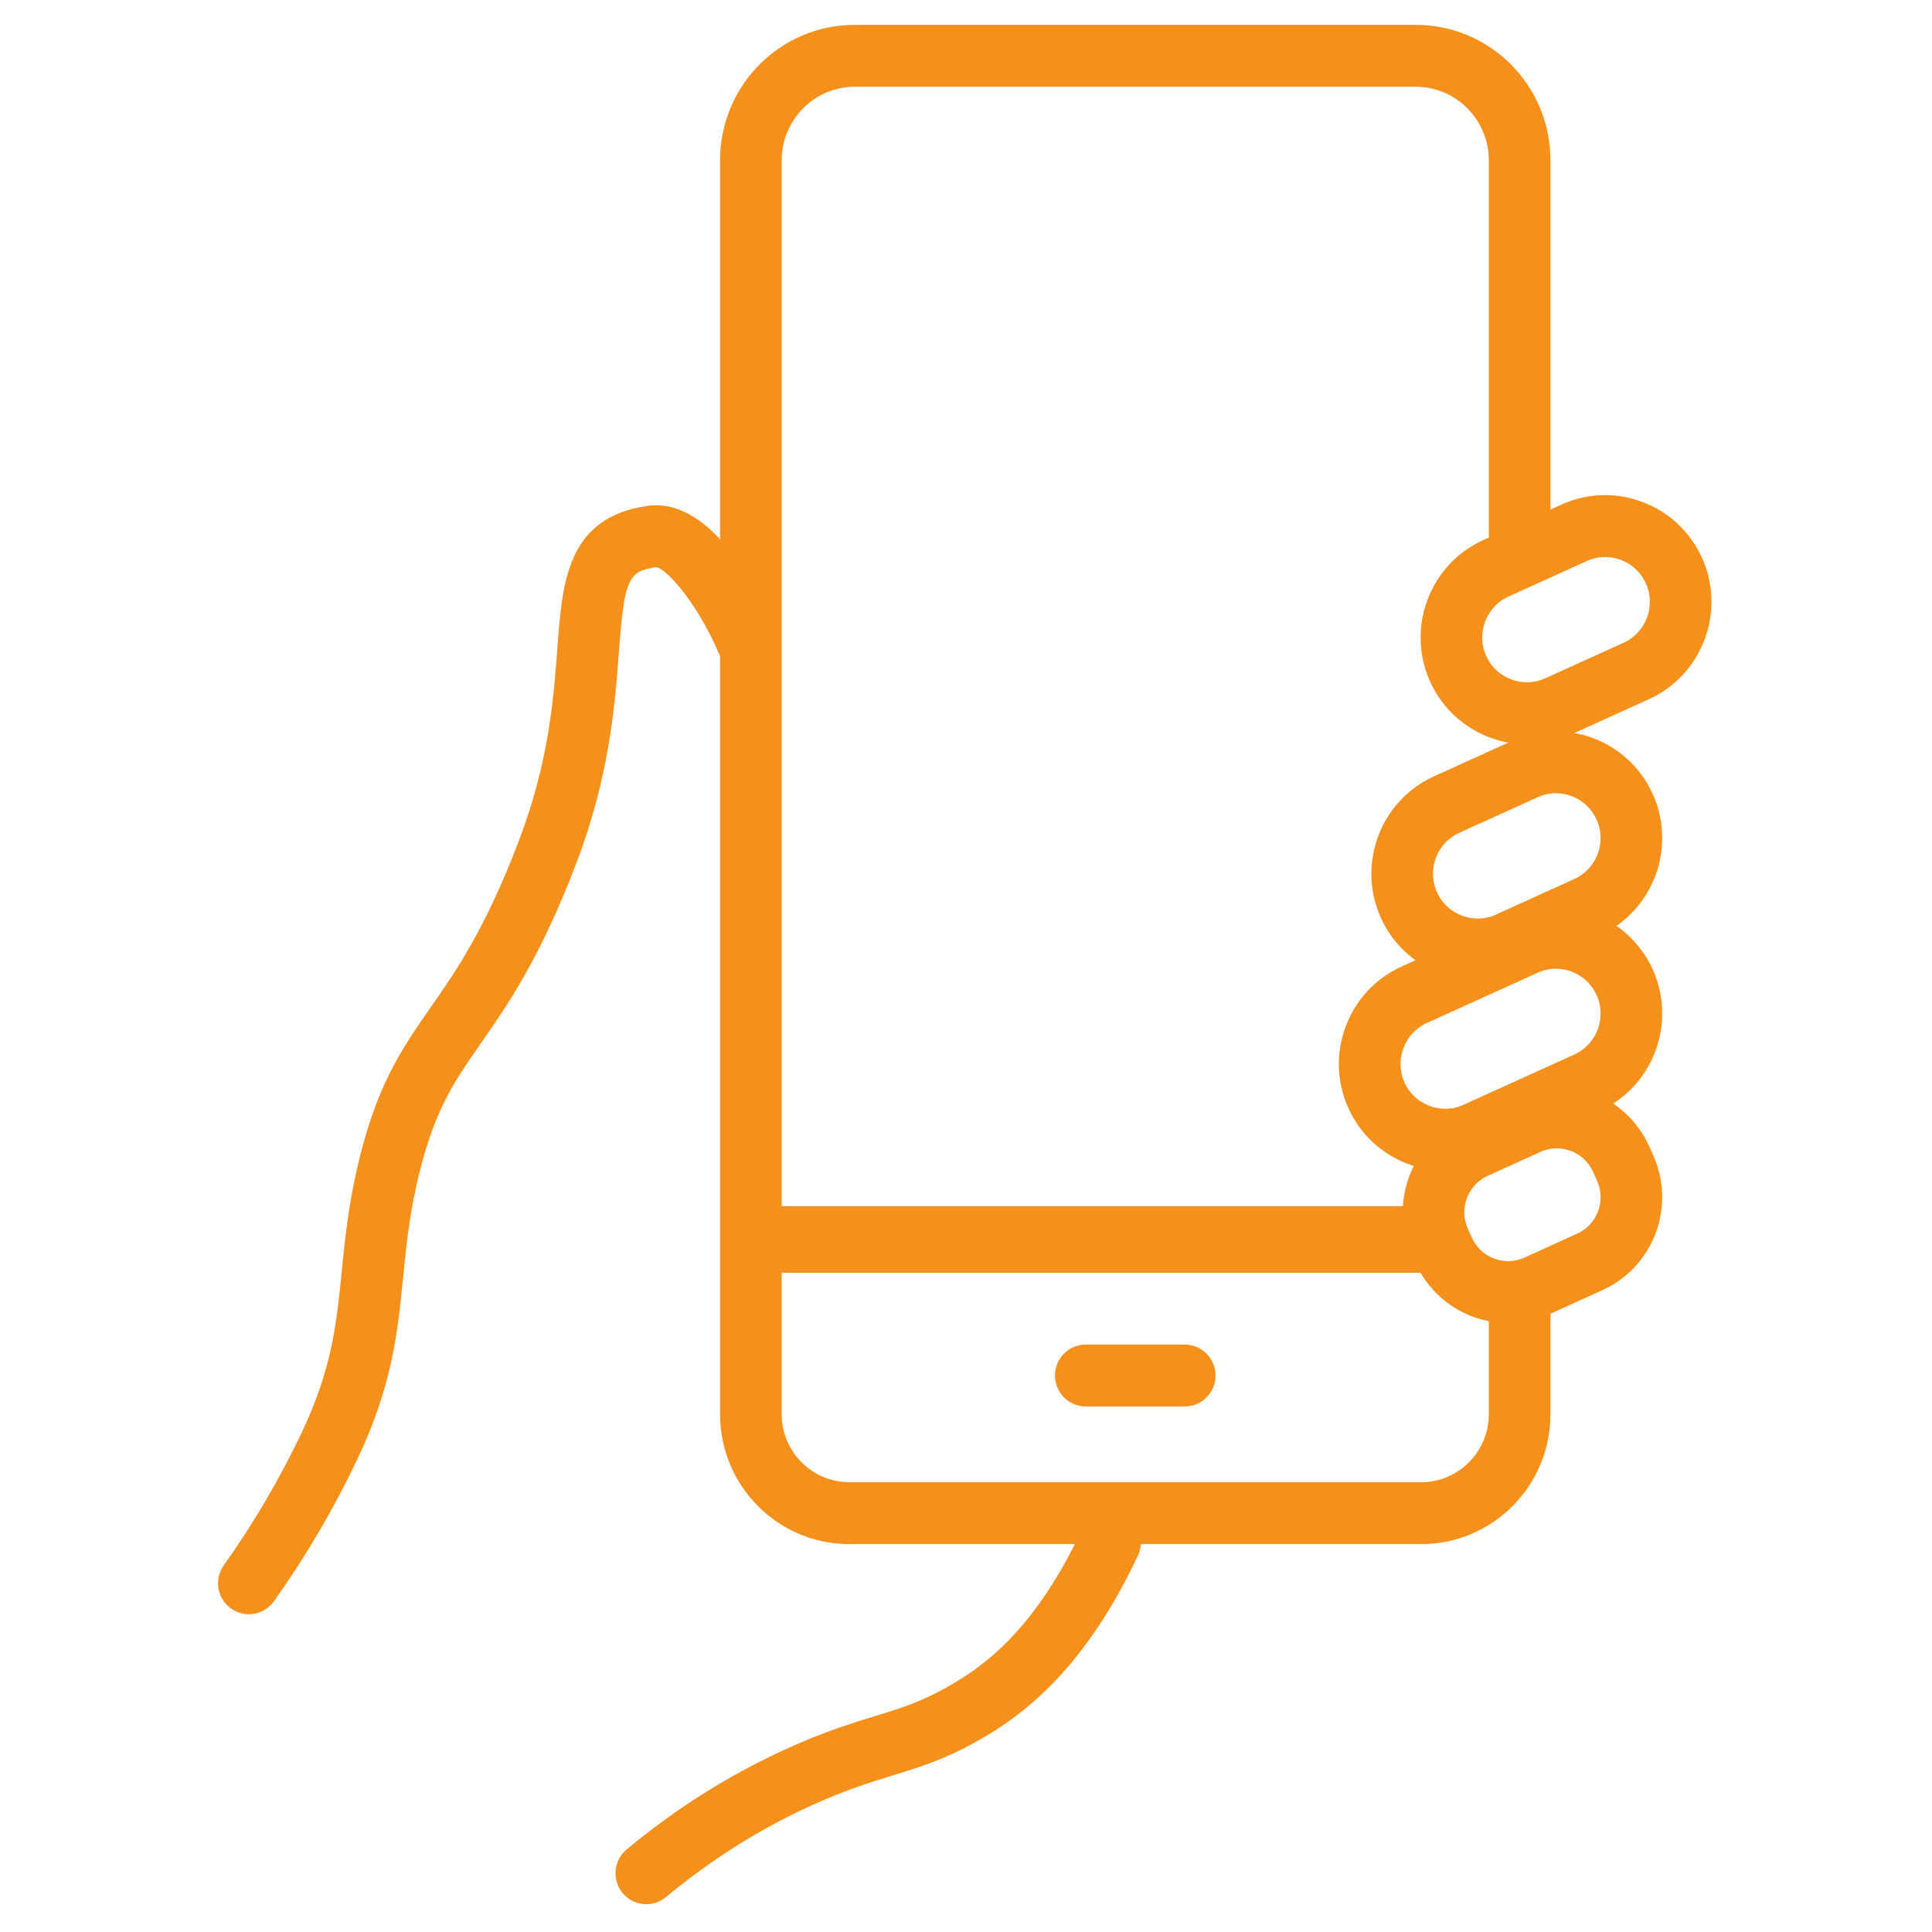<?xml version="1.0" encoding="UTF-8"?>
<svg width="70px" height="70px" viewBox="0 0 70 70" version="1.1" xmlns="http://www.w3.org/2000/svg" xmlns:xlink="http://www.w3.org/1999/xlink">
    <!-- Generator: Sketch 51.3 (57544) - http://www.bohemiancoding.com/sketch -->
    <title>icon</title>
    <desc>Created with Sketch.</desc>
    <defs></defs>
    <g id="icon" stroke="none" stroke-width="1" fill="none" fill-rule="evenodd">
        <g id="Group">
            <rect id="Rectangle-7" x="0" y="0" width="70" height="70"></rect>
            <g id="Group-19" transform="translate(8, 1)" fill="#F5901B" stroke="#F5901B" stroke-width="0.2">
                <path d="M50.158,19.082 C49.922,19.082 49.683,19.131 49.454,19.234 L46.614,20.523 C45.751,20.915 45.366,21.938 45.756,22.806 C46.145,23.673 47.163,24.06 48.026,23.668 L50.866,22.38 C51.729,21.988 52.114,20.964 51.725,20.097 C51.438,19.46 50.812,19.082 50.158,19.082 M47.326,25.864 C45.896,25.864 44.528,25.039 43.903,23.646 C43.053,21.752 43.894,19.516 45.778,18.661 L48.618,17.372 C49.528,16.959 50.546,16.928 51.485,17.285 C52.423,17.642 53.166,18.342 53.577,19.257 C54.428,21.151 53.587,23.387 51.703,24.242 L48.862,25.531 C48.363,25.757 47.84,25.864 47.326,25.864" id="Fill-1"></path>
                <path d="M34.925,49.859 L31.339,49.859 C30.778,49.859 30.323,49.401 30.323,48.837 C30.323,48.273 30.778,47.816 31.339,47.816 L34.925,47.816 C35.486,47.816 35.941,48.273 35.941,48.837 C35.941,49.401 35.486,49.859 34.925,49.859" id="Fill-4"></path>
                <path d="M48.373,27.641 C48.138,27.641 47.898,27.69 47.67,27.794 L44.83,29.083 C43.967,29.474 43.582,30.498 43.971,31.365 C44.361,32.232 45.379,32.619 46.242,32.228 L49.082,30.939 C49.945,30.548 50.33,29.524 49.94,28.657 C49.654,28.019 49.028,27.641 48.373,27.641 M45.541,34.424 C44.112,34.424 42.744,33.598 42.119,32.206 C41.269,30.312 42.11,28.076 43.993,27.221 L46.834,25.932 C48.718,25.077 50.942,25.922 51.793,27.816 C52.643,29.71 51.802,31.947 49.918,32.802 L47.078,34.09 C46.579,34.317 46.056,34.424 45.541,34.424" id="Fill-6"></path>
                <path d="M48.373,34 C48.138,34 47.898,34.049 47.67,34.153 L43.652,35.976 C43.237,36.164 42.919,36.507 42.756,36.94 C42.593,37.373 42.606,37.841 42.794,38.258 C42.981,38.676 43.322,38.996 43.752,39.159 C44.183,39.323 44.649,39.31 45.064,39.121 L49.082,37.298 C49.945,36.907 50.33,35.883 49.94,35.016 C49.654,34.378 49.028,34 48.373,34 M44.363,41.317 C42.934,41.317 41.566,40.492 40.941,39.099 C40.53,38.184 40.5,37.161 40.854,36.217 C41.209,35.274 41.906,34.527 42.816,34.114 L46.834,32.291 C48.718,31.436 50.942,32.281 51.793,34.175 C52.643,36.069 51.802,38.305 49.918,39.16 L45.9,40.983 C45.401,41.21 44.878,41.317 44.363,41.317" id="Fill-8"></path>
                <path d="M48.405,40.507 C48.193,40.507 47.979,40.551 47.774,40.644 L45.86,41.512 C45.086,41.863 44.741,42.782 45.09,43.56 L45.236,43.883 C45.585,44.661 46.499,45.008 47.272,44.657 L49.186,43.789 C49.96,43.438 50.305,42.519 49.956,41.742 L49.811,41.418 C49.554,40.846 48.992,40.507 48.405,40.507 M46.644,46.837 C45.282,46.837 43.979,46.051 43.383,44.724 L43.238,44.4 C42.428,42.595 43.229,40.465 45.024,39.65 L46.938,38.782 C48.733,37.967 50.853,38.772 51.663,40.577 L51.808,40.901 C52.619,42.706 51.818,44.837 50.022,45.651 L48.109,46.52 C47.633,46.735 47.135,46.837 46.644,46.837" id="Fill-10"></path>
                <path d="M15.418,67.893 C15.127,67.893 14.837,67.767 14.636,67.523 C14.277,67.089 14.337,66.445 14.769,66.085 C16.517,64.628 18.437,63.416 20.477,62.482 C21.852,61.853 22.849,61.546 23.728,61.275 C24.5,61.038 25.166,60.833 25.921,60.45 C27.581,59.608 29.518,58.236 31.301,54.445 C31.541,53.934 32.146,53.716 32.654,53.957 C33.161,54.199 33.378,54.808 33.138,55.318 C31.081,59.694 28.689,61.334 26.836,62.274 C25.927,62.735 25.148,62.975 24.323,63.229 C23.503,63.481 22.573,63.768 21.319,64.341 C19.443,65.2 17.676,66.316 16.067,67.657 C15.877,67.815 15.647,67.893 15.418,67.893" id="Fill-12"></path>
                <path d="M15.465,17.43 C12.642,17.836 12.474,20.083 12.297,22.462 C12.158,24.315 11.986,26.621 10.9,29.48 C9.679,32.695 8.618,34.218 7.682,35.561 C6.606,37.107 5.676,38.442 4.994,41.539 C4.704,42.861 4.592,43.981 4.483,45.065 C4.294,46.965 4.13,48.607 3.03,50.929 C2.231,52.616 1.276,54.245 0.19,55.771 C-0.137,56.229 -0.032,56.868 0.425,57.196 C0.604,57.325 0.811,57.387 1.015,57.387 C1.332,57.387 1.644,57.238 1.843,56.96 C2.998,55.336 4.015,53.603 4.865,51.807 C6.117,49.164 6.306,47.272 6.506,45.269 C6.608,44.244 6.714,43.185 6.979,41.98 C7.573,39.28 8.317,38.212 9.347,36.733 C10.301,35.364 11.488,33.66 12.799,30.209 C13.991,27.072 14.183,24.496 14.324,22.615 C14.524,19.933 14.671,19.608 15.759,19.452 C16.09,19.404 17.302,20.642 18.189,22.752 L18.189,18.8 C17.397,17.878 16.471,17.28 15.465,17.43" id="Fill-14"></path>
                <path d="M46.042,45.74 L46.042,50.239 C46.042,51.653 44.898,52.803 43.492,52.803 L22.772,52.803 C21.366,52.803 20.222,51.653 20.222,50.239 L20.222,45.018 L44.793,45.018 C44.598,44.814 44.432,44.576 44.31,44.304 L44.164,43.98 C43.993,43.598 43.925,43.195 43.944,42.801 L20.222,42.801 L20.222,4.807 C20.222,3.283 21.455,2.043 22.971,2.043 L43.293,2.043 C44.809,2.043 46.042,3.283 46.042,4.807 L46.042,19.741 L48.075,18.819 L48.075,4.807 C48.075,2.152 45.934,0 43.293,0 L22.971,0 C20.33,0 18.189,2.152 18.189,4.807 L18.189,42.975 L18.189,43.322 L18.189,50.239 C18.189,52.783 20.241,54.846 22.772,54.846 L43.492,54.846 C46.023,54.846 48.075,52.783 48.075,50.239 L48.075,45.414 L47.691,45.588 C47.154,45.832 46.576,45.87 46.042,45.74" id="Fill-17"></path>
            </g>
        </g>
    </g>
</svg>